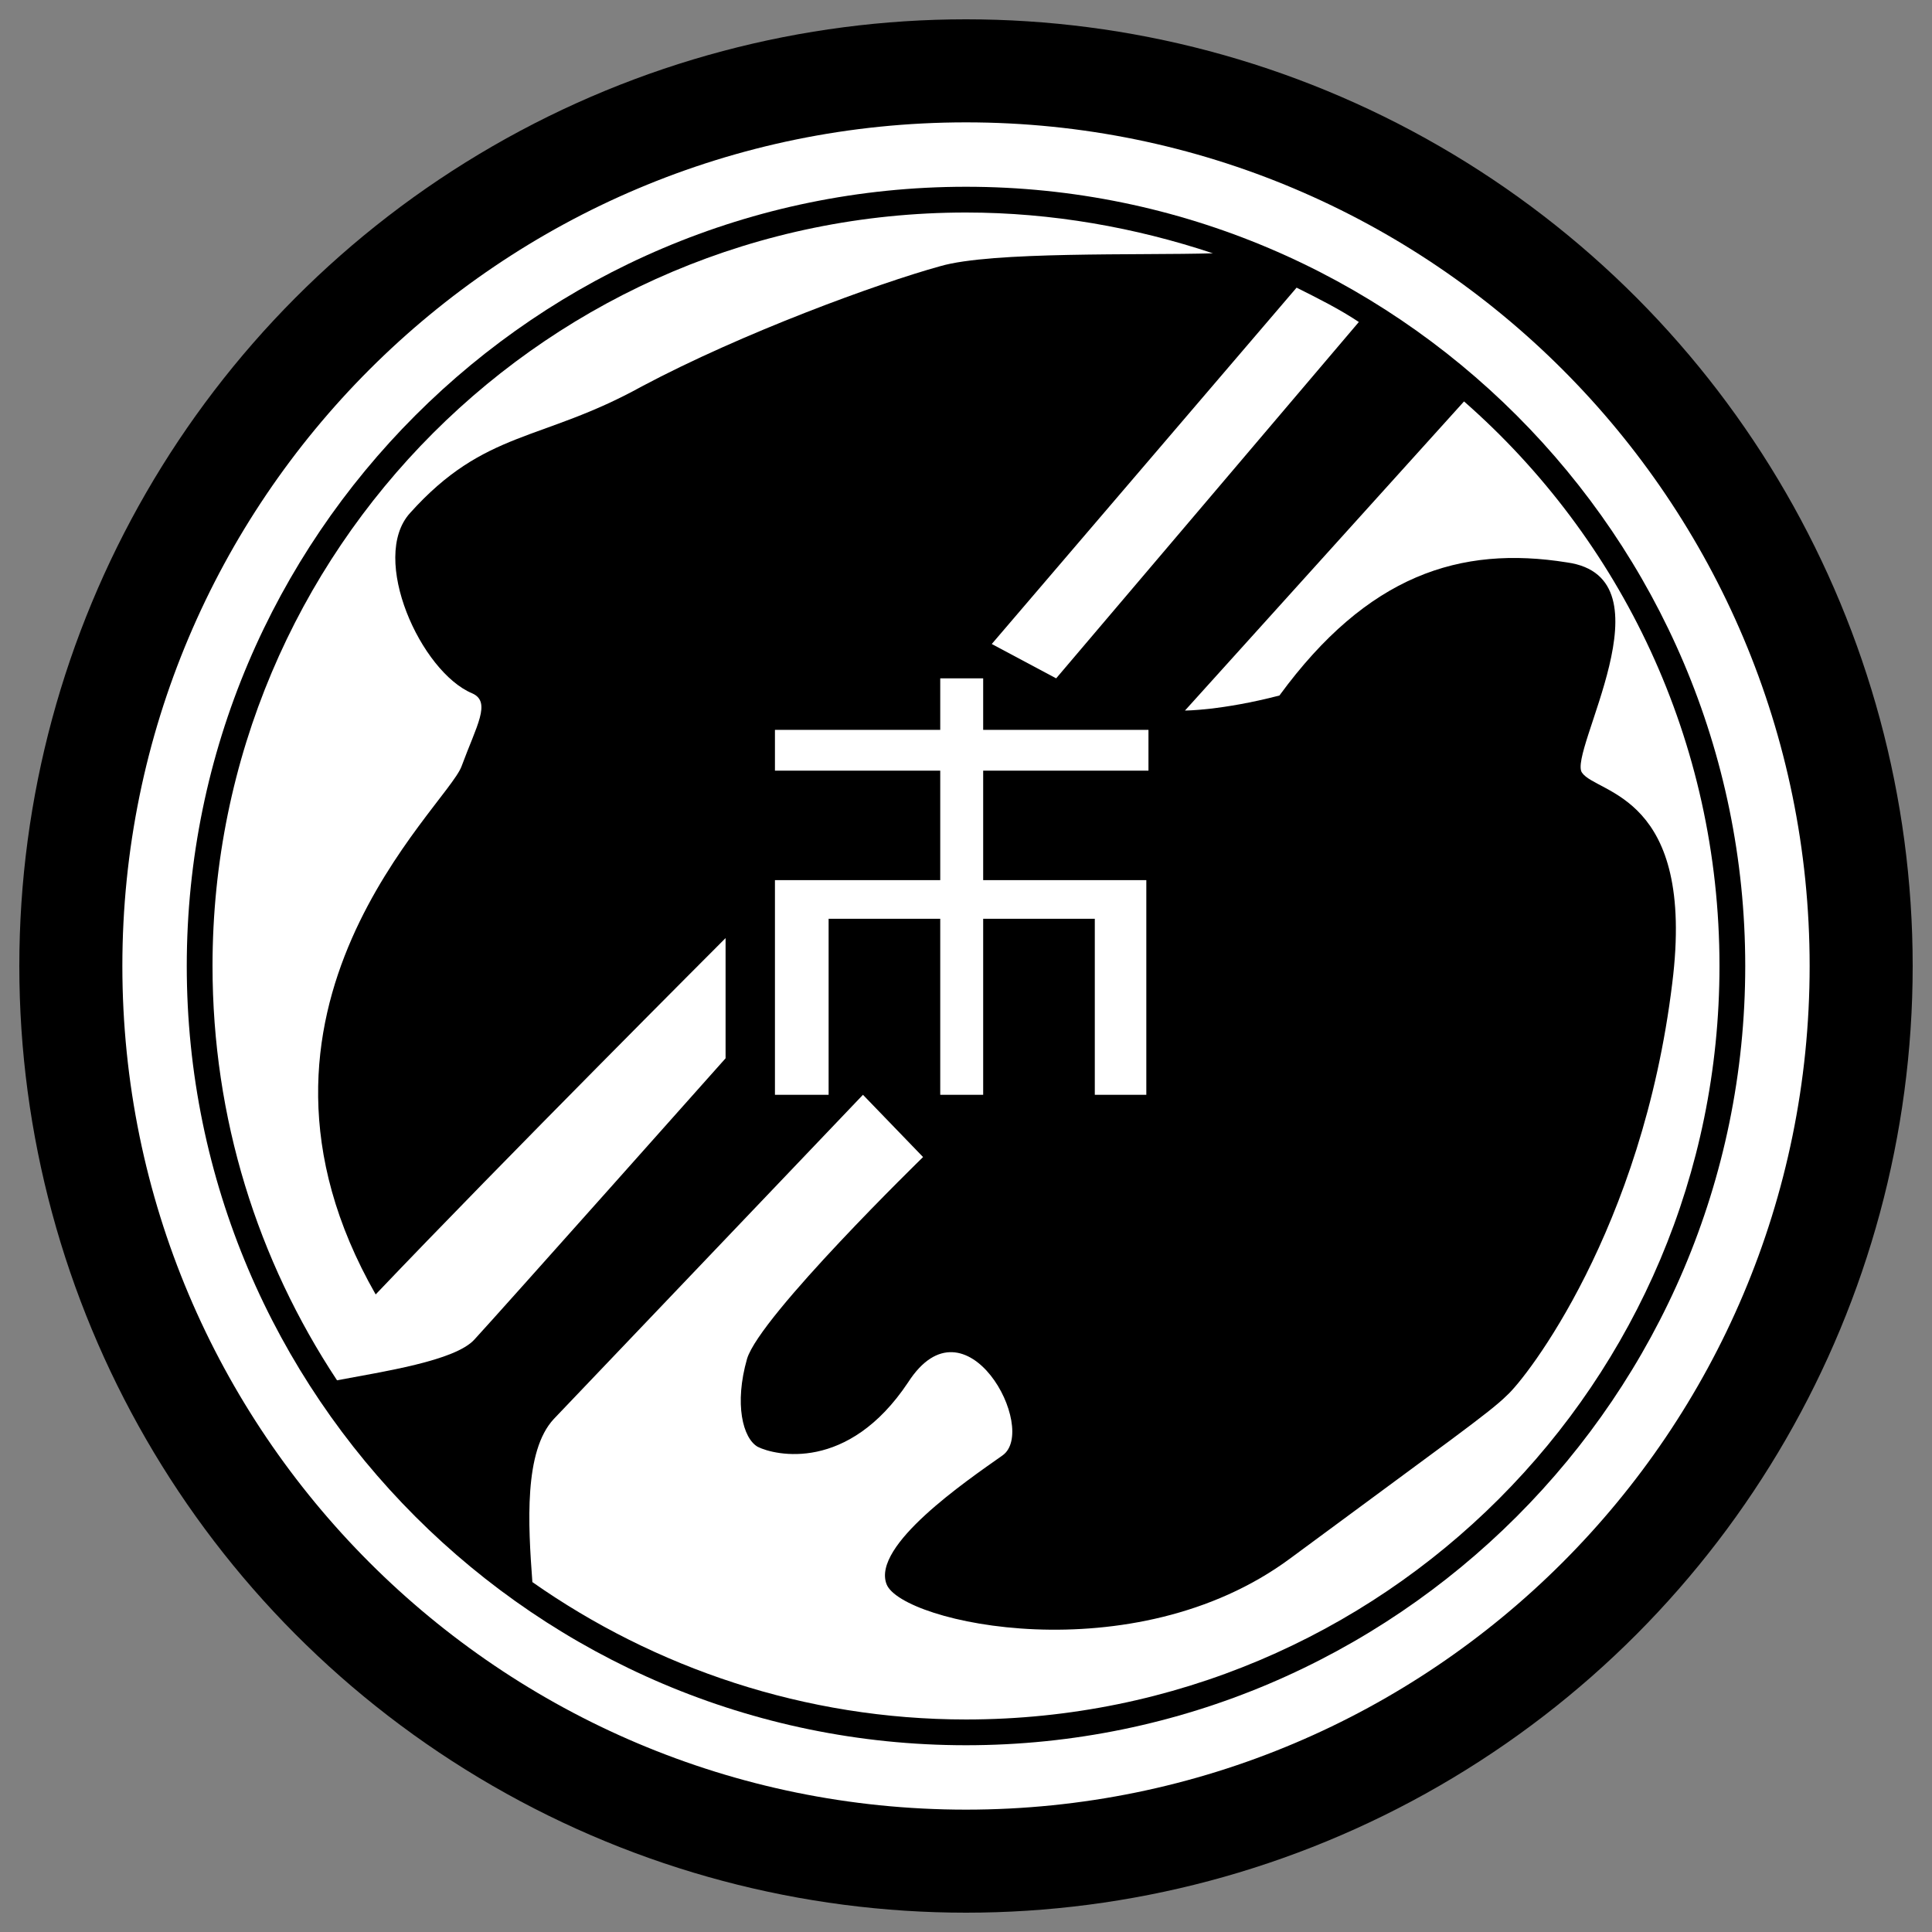 <?xml version="1.0" encoding="UTF-8"?>
<svg enable-background="new 0 0 90 90" version="1.1" viewBox="0 0 90 90" xml:space="preserve" xmlns="http://www.w3.org/2000/svg">
<rect x="0" y="0" width="90" height="90" fill="#808080" stroke="none"/>
<style type="text/css">
	.st0{fill:#FFFFFF;}
</style>

	<circle cx="45" cy="45" r="44.1"/>
	
		<path class="st0" d="m68.2 18.7-13 14.4s1.7 0 4.4-0.7c4.1-5.6 8.4-7 13.4-6.2 5 0.7 0 8.9 0.7 9.8 0.7 1 5.3 1 4.2 9.8-1.4 11.5-6.8 18.4-7.7 19.2-0.8 0.8-2.8 2.2-10.1 7.6s-18.1 3-18.8 1.2 3.7-4.8 5.4-6-1.7-7.6-4.4-3.4c-2.8 4.2-6.2 3.4-7 3-0.7-0.4-1.1-2-0.5-4.1 0.6-2 8.2-9.4 8.2-9.4l-2.8-2.9s-12.4 13-14.4 15.1c-1.4 1.5-1.2 4.9-1 7.6 5.7 4 12.7 6.4 20.2 6.4 19.4 0 35.1-15.7 35.1-35.1 0-10.5-4.6-19.9-11.9-26.3z"/>
		<path class="st0" d="M46.2,30l3,1.6L63.3,15c-0.9-0.6-1.9-1.1-2.9-1.6L46.2,30z"/>
		<path class="st0" d="m22.1 62.4c1.2-1.3 11.7-13.1 11.7-13.1v-5.6s-10.4 10.4-16.3 16.6c-7.6-13.3 3.3-22.7 4-24.6s1.4-3 0.5-3.4c-2.4-1-4.8-6.3-2.9-8.4 3.5-3.9 6.1-3.3 10.8-5.9 4.7-2.5 11-4.8 13.9-5.6 2.4-0.7 9.3-0.5 12.7-0.6-3.6-1.2-7.5-1.9-11.5-1.9-19.4 0-35.1 15.7-35.1 35.1 0 7.1 2.1 13.7 5.8 19.3 2.1-0.4 5.5-0.9 6.4-1.9z"/>
		<path class="st0" d="m45 5.7c-21.7 0-39.3 17.6-39.3 39.3s17.6 39.3 39.3 39.3 39.3-17.6 39.3-39.3-17.6-39.3-39.3-39.3zm0 75.6c-20 0-36.3-16.3-36.3-36.3s16.3-36.3 36.3-36.3 36.3 16.3 36.3 36.3-16.3 36.3-36.3 36.3z"/>
	
	<polygon class="st0" points="53.5 35.9 53.5 34 45.8 34 45.8 31.6 43.8 31.6 43.8 34 36.1 34 36.1 35.9 43.8 35.9 43.8 41 36.1 41 36.1 51 38.6 51 38.6 42.8 43.8 42.8 43.8 51 45.8 51 45.8 42.8 51 42.8 51 51 53.4 51 53.4 41 45.8 41 45.8 35.9"/>

</svg>
